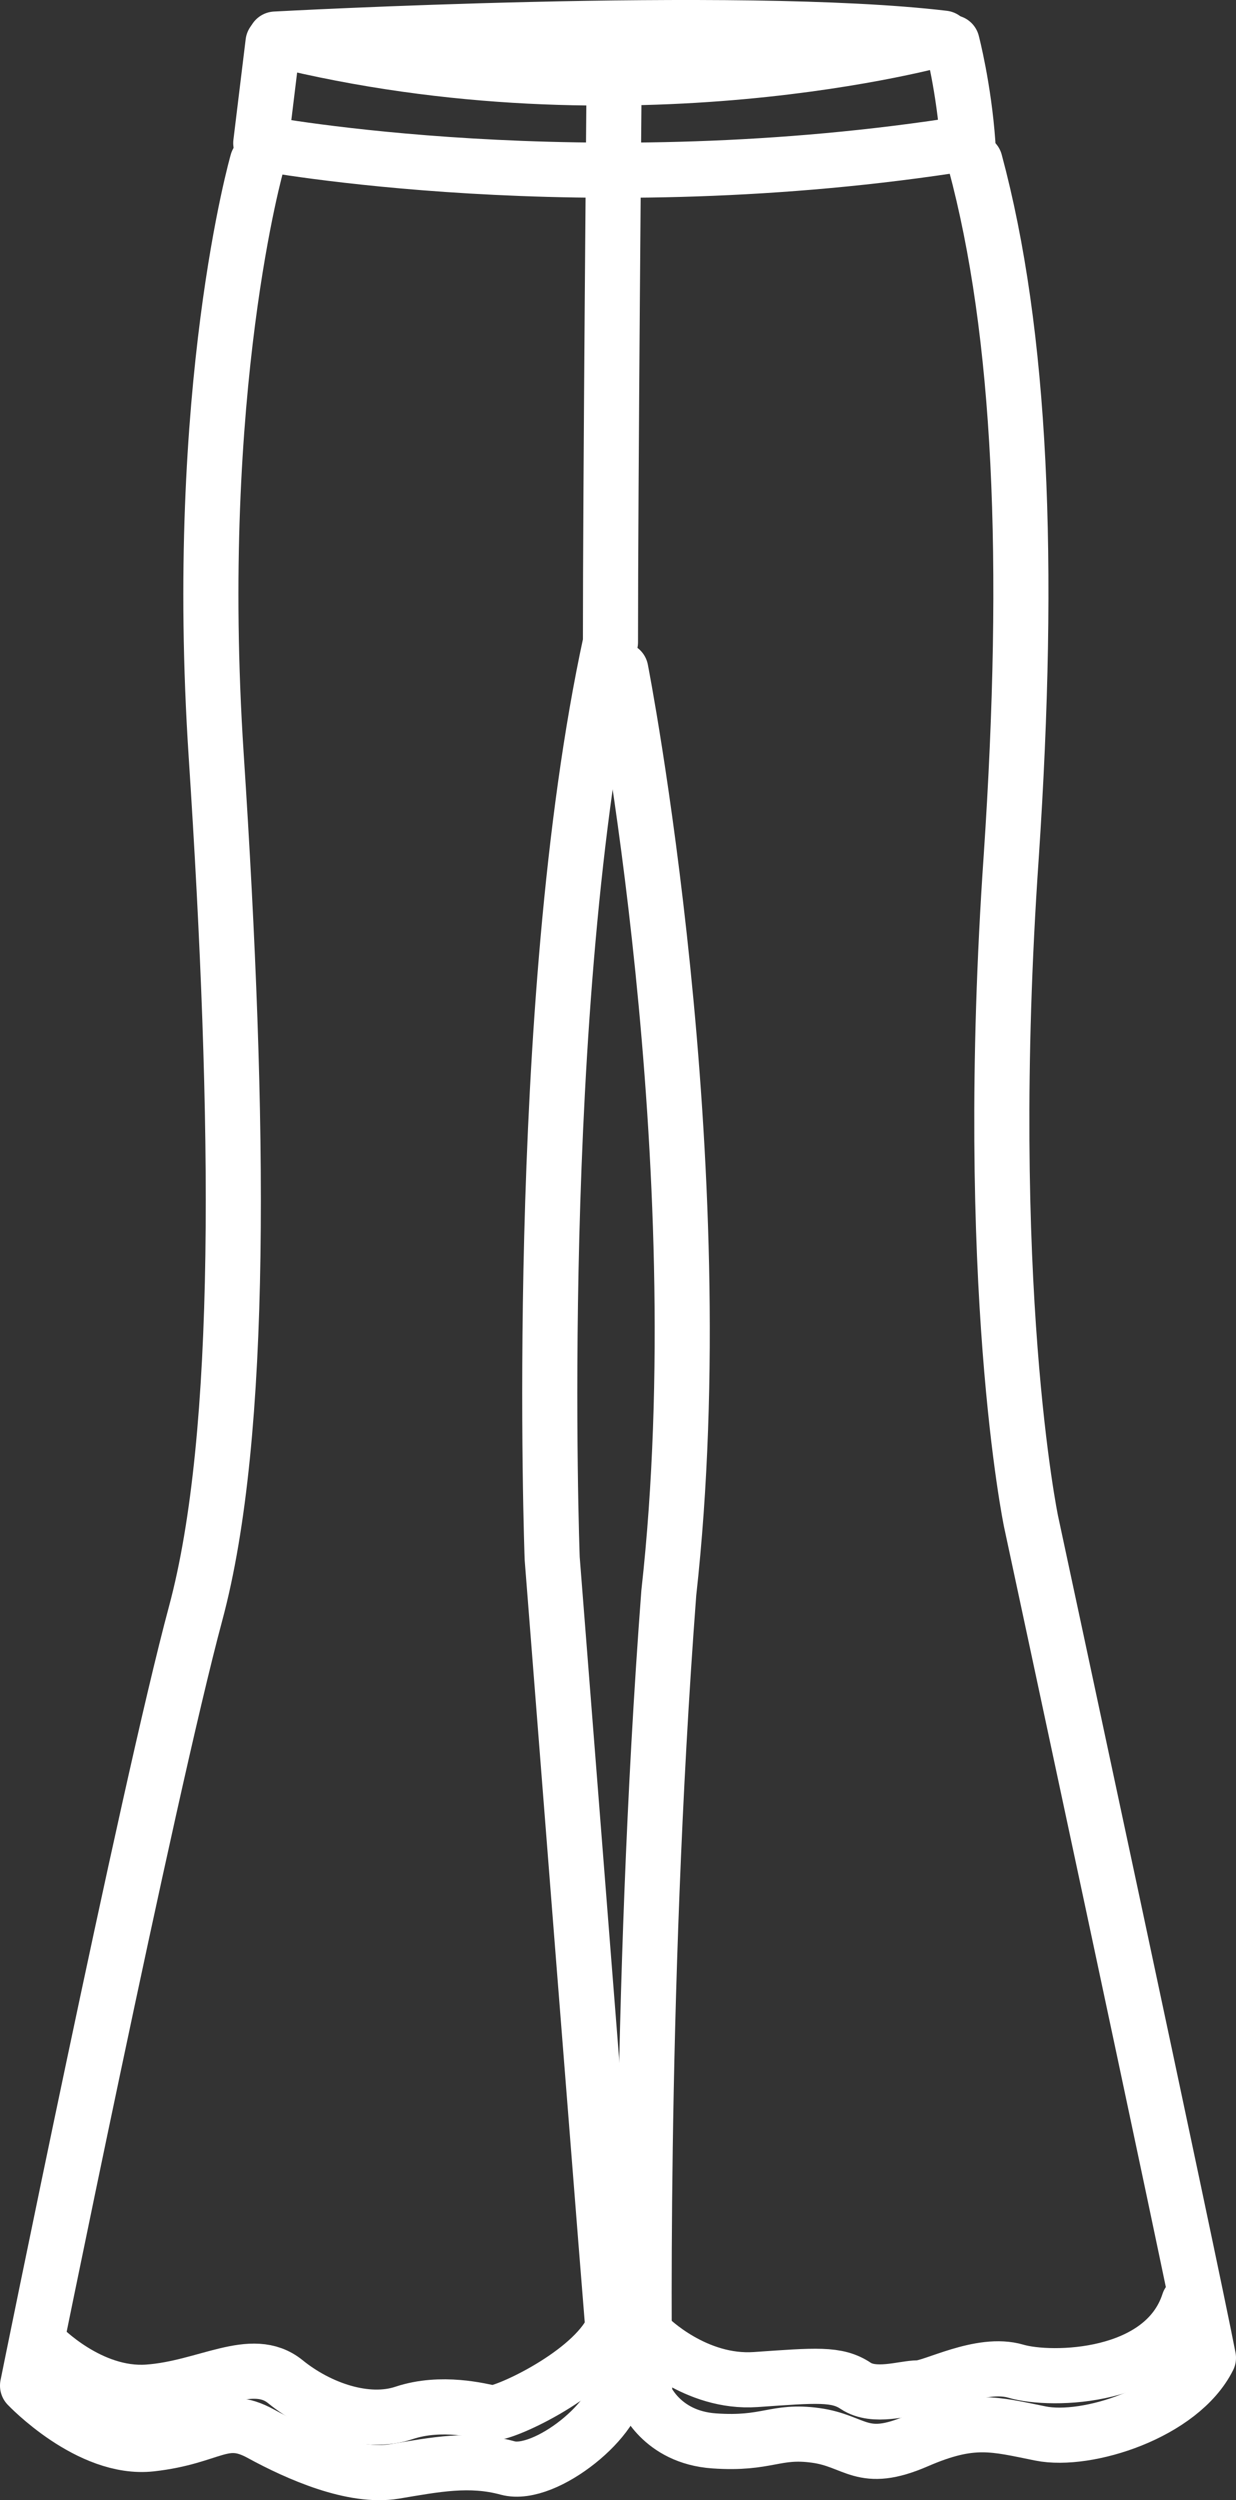 <svg viewBox="0 0 179.45 362.74" xmlns="http://www.w3.org/2000/svg" data-name="Layer 2" id="Layer_2">
  <rect x="0" y="0" width="179.45" height="362.74" fill="#333333" stroke="none"/>
  <defs>
    <style>
      .cls-1 {
        fill: none;
        stroke: #fff;
        stroke-linecap: round;
        stroke-linejoin: round;
        stroke-width: 8px;
      }
    </style>
  </defs>
  <g data-name="Layer 8" id="Layer_8">
    <g>
      <path d="M39.98,5.67s67.23-3.67,97.02-.13c0,0-45.64,12.91-97.02.13Z" class="cls-1"></path>
      <path d="M39.64,6.17l-1.78,14.59s47.18,8.86,102.66,0c-.57-8.01-2.29-14.58-2.29-14.58" class="cls-1"></path>
      <path d="M37.36,23.49s-9.46,32.86-5.97,86.13c3.49,53.27,3.98,98.58-2.99,124.47-6.97,25.89-24.4,112.02-24.4,112.02,0,0,8.96,9.46,17.92,8.46,8.96-1,10.46-4.48,15.93-1.49,5.48,2.99,13.44,6.47,19.42,5.48,5.97-1,10.95-1.99,16.43-.5,5.48,1.49,16.43-7.47,15.93-12.45-.5-4.98-9.46-119.49-9.46-119.49,0,0-2.99-80.16,8.46-132.94,0-22.4.53-81.69.53-81.69" class="cls-1"></path>
      <path d="M90.13,97.18s13.94,71.2,6.97,133.93c-4.48,59.25-3.49,116.51-3.49,116.51,0,0,2.31,5.97,10.08,6.51,7.76.54,8.84-1.61,14.73-.8,5.89.8,6.69,4.28,14.73.8,8.03-3.48,11.24-2.41,17.94-1.07,6.69,1.34,20.35-2.95,24.36-10.98-2.41-12.58-25.76-121.36-25.76-121.36,0,0-7.16-34.39-2.87-96.48,2.87-42.98,1.43-75.94-5.25-100.77" class="cls-1"></path>
      <path d="M6.07,340.4s6.95,7.25,15.41,6.65c8.46-.6,15.11-5.44,19.95-1.51,4.84,3.93,11.79,6.35,17.23,4.53,5.44-1.81,11.18-.3,12.69,0,1.51.3,13.6-5.14,17.23-11.48" class="cls-1"></path>
      <path d="M94.31,339.19s6.65,6.65,15.41,6.04,11.79-.91,14.51.91c2.72,1.81,6.95.3,9.07.3s9.07-3.93,14.2-2.42,21.46,1.21,25.08-9.97" class="cls-1"></path>
    </g>
  </g>
</svg>